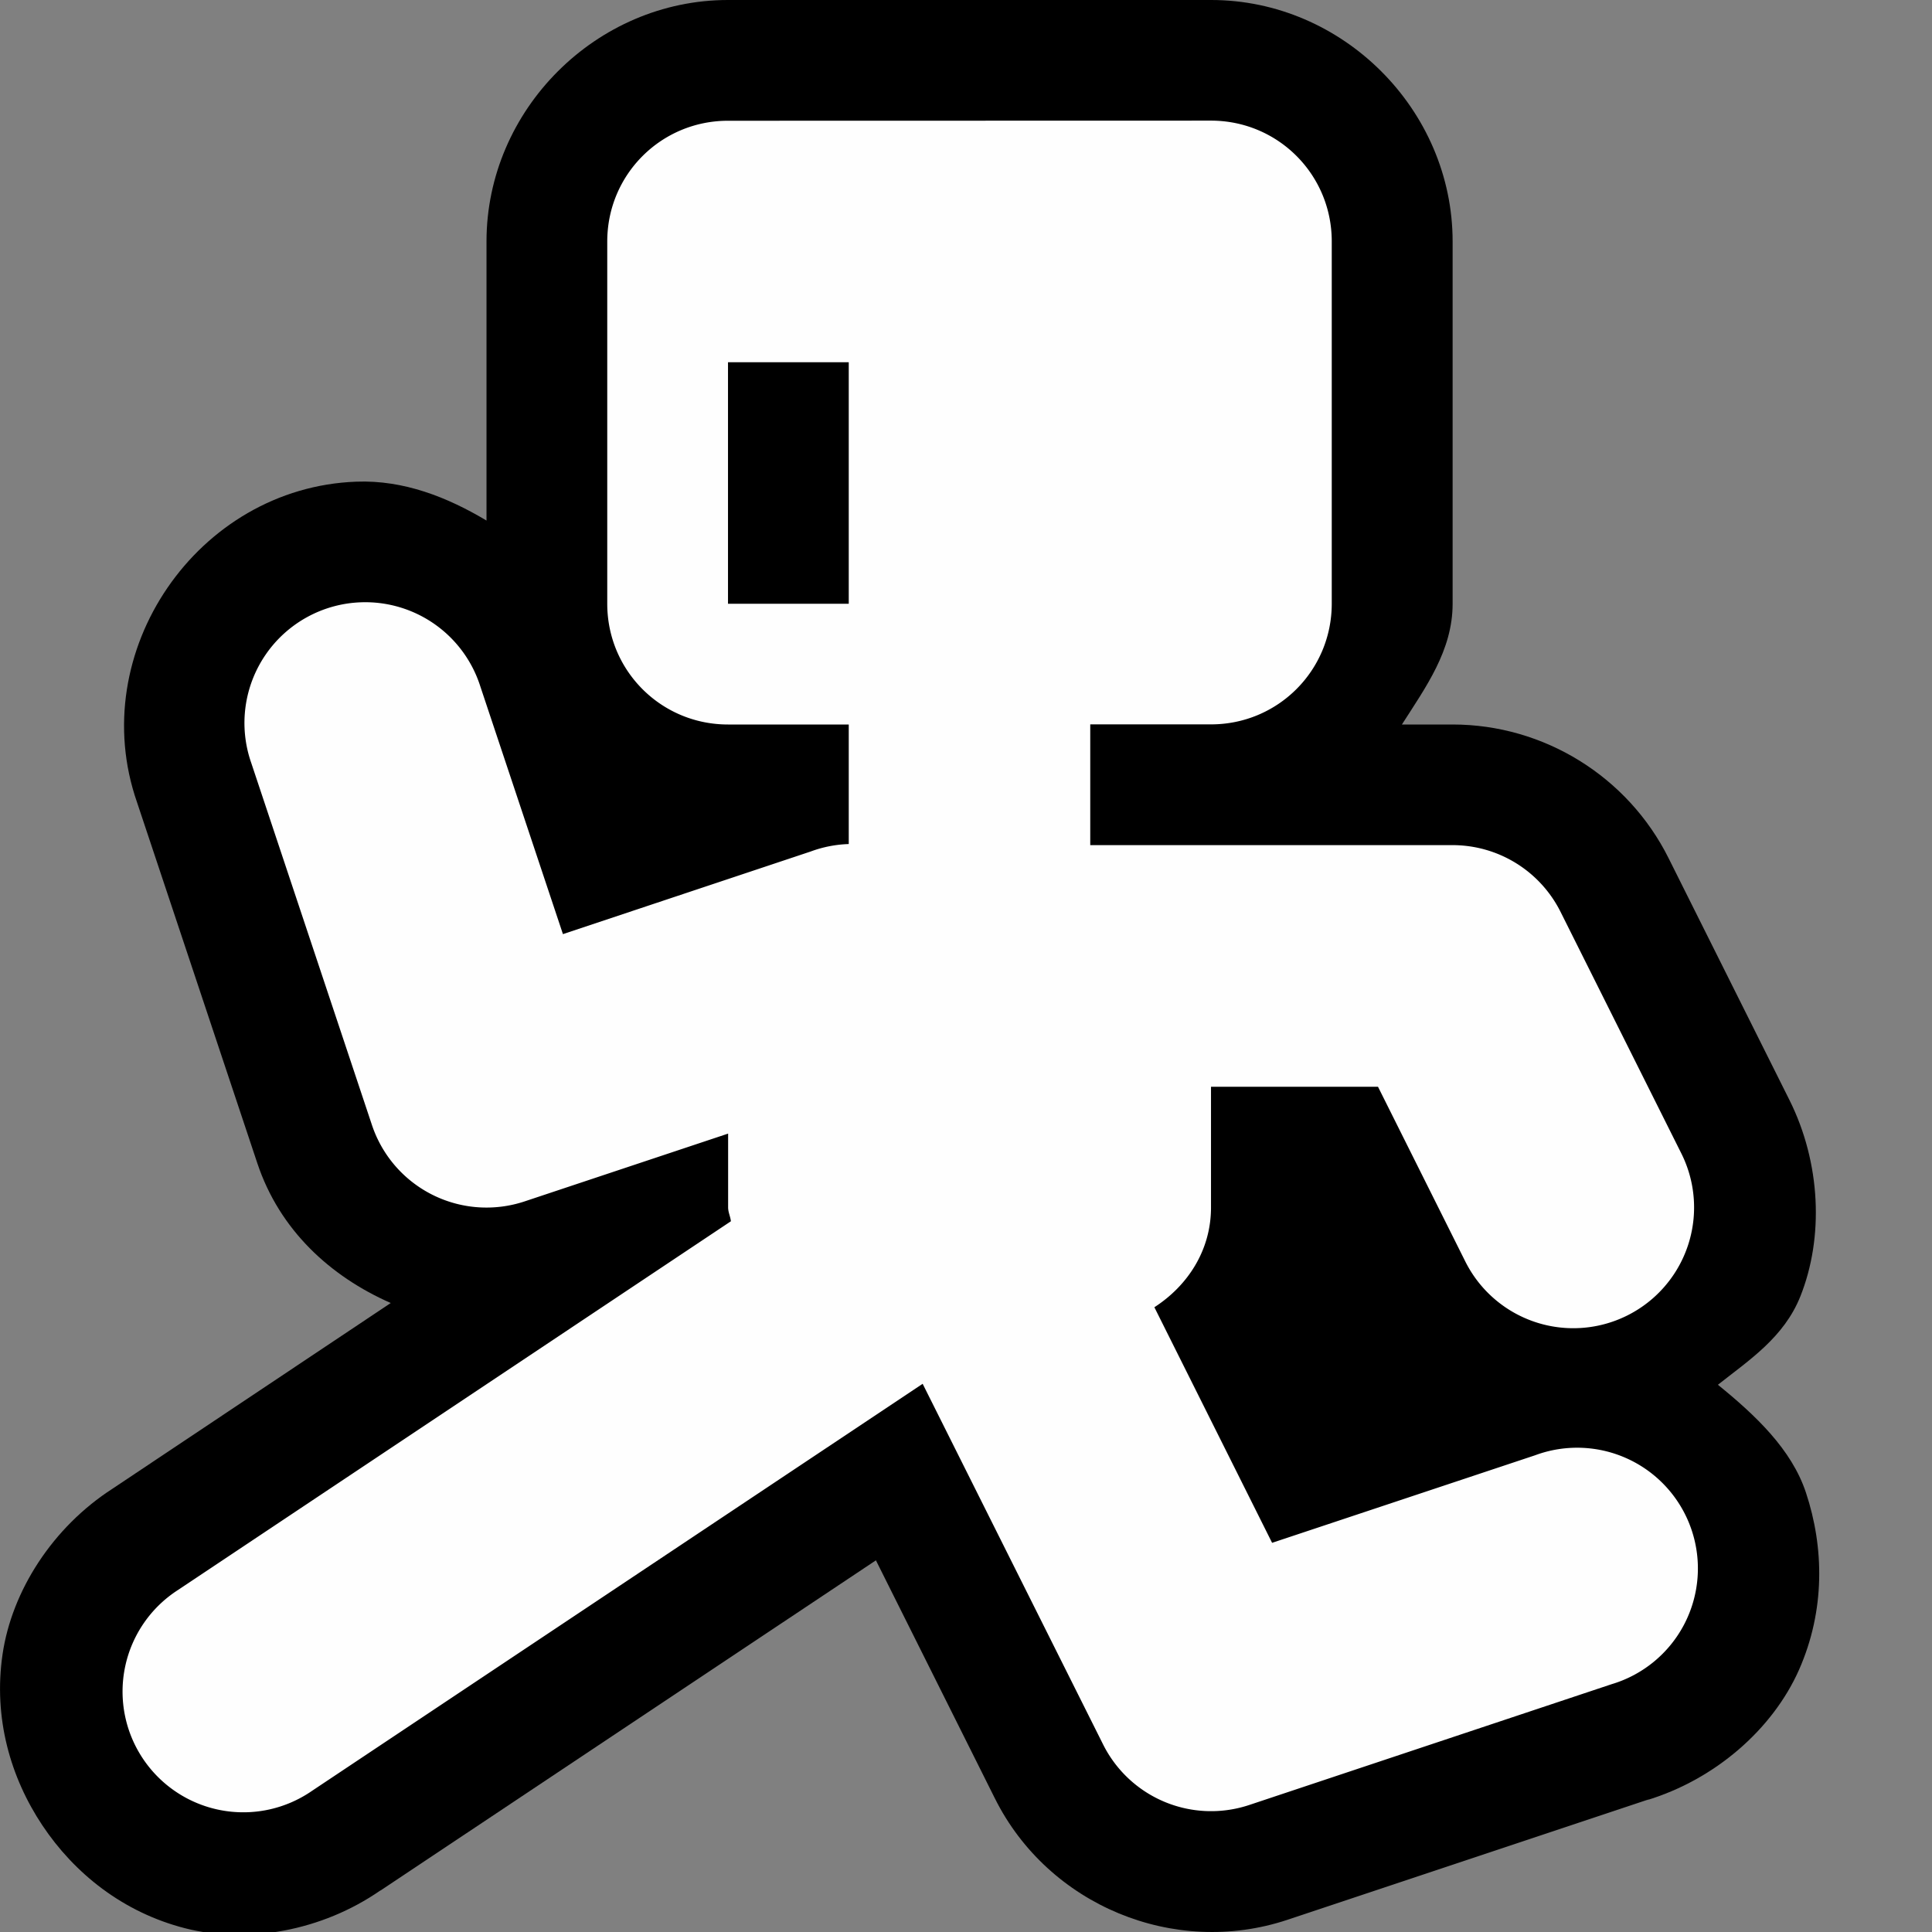 <svg height="16" viewBox="0 0 16 16" width="16" xmlns="http://www.w3.org/2000/svg"><rect x="0" y="0" width="16" height="16" fill="#808080" stroke="none"/><g stroke-width="3.78"><path d="m6.029 0c-1.091 0-2.0.909-2 2v2.311c-.323-.193-.685-.337-1.078-.322-1.317.048-2.25 1.412-1.816 2.656l.996 2.988c.184.553.604.938 1.105 1.158l-2.303 1.537c-.496.319-.835.846-.912 1.373-.077.527.066 1.02.33 1.416.264.396.666.72 1.182.852.515.132 1.132.023 1.617-.313h.002l4.102-2.734.986 1.973c.442.884 1.484 1.316 2.422 1.004l3-1-.029.011c.571-.172 1.048-.59 1.266-1.082.217-.492.208-1.012.057-1.467-.119-.358-.415-.638-.729-.893.261-.206.546-.392.682-.73.196-.489.171-1.107-.09-1.629l-1-2.001c-.338-.678-1.034-1.108-1.789-1.108h-.42c.197-.309.42-.613.42-1v-3c0-1.091-.909-2-2-2z"/><path d="m6.029 1c-.554 0-1.0.446-1 1v3c0 .554.446 1.0 1.0 1h1v.99a1 1 0 0 0 -.316.062l-2.051.684-.684-2.051a1 1 0 0 0 -.99-.697 1 1 0 0 0 -.908 1.328l1 3a1 1 0 0 0 1.266.633l1.684-.561v.611c0 .041.019.076.023.115l-4.578 3.053a1 1 0 1 0 1.109 1.664l5.057-3.371 1.494 2.986a1 1 0 0 0 1.211.502l3-1a1 1 0 1 0 -.633-1.896l-2.178.725-.975-1.951c.276-.178.469-.472.469-.826v-1h1.383l.723 1.447a1 1 0 1 0 1.789-.895l-1-2a1 1 0 0 0 -.895-.553h-3v-1h1c.554 0 1-.446 1-1v-3c0-.554-.446-1-1-1zm0 2h1v2h-1z" fill="#fff" fill-opacity=".996"/></g></svg>
